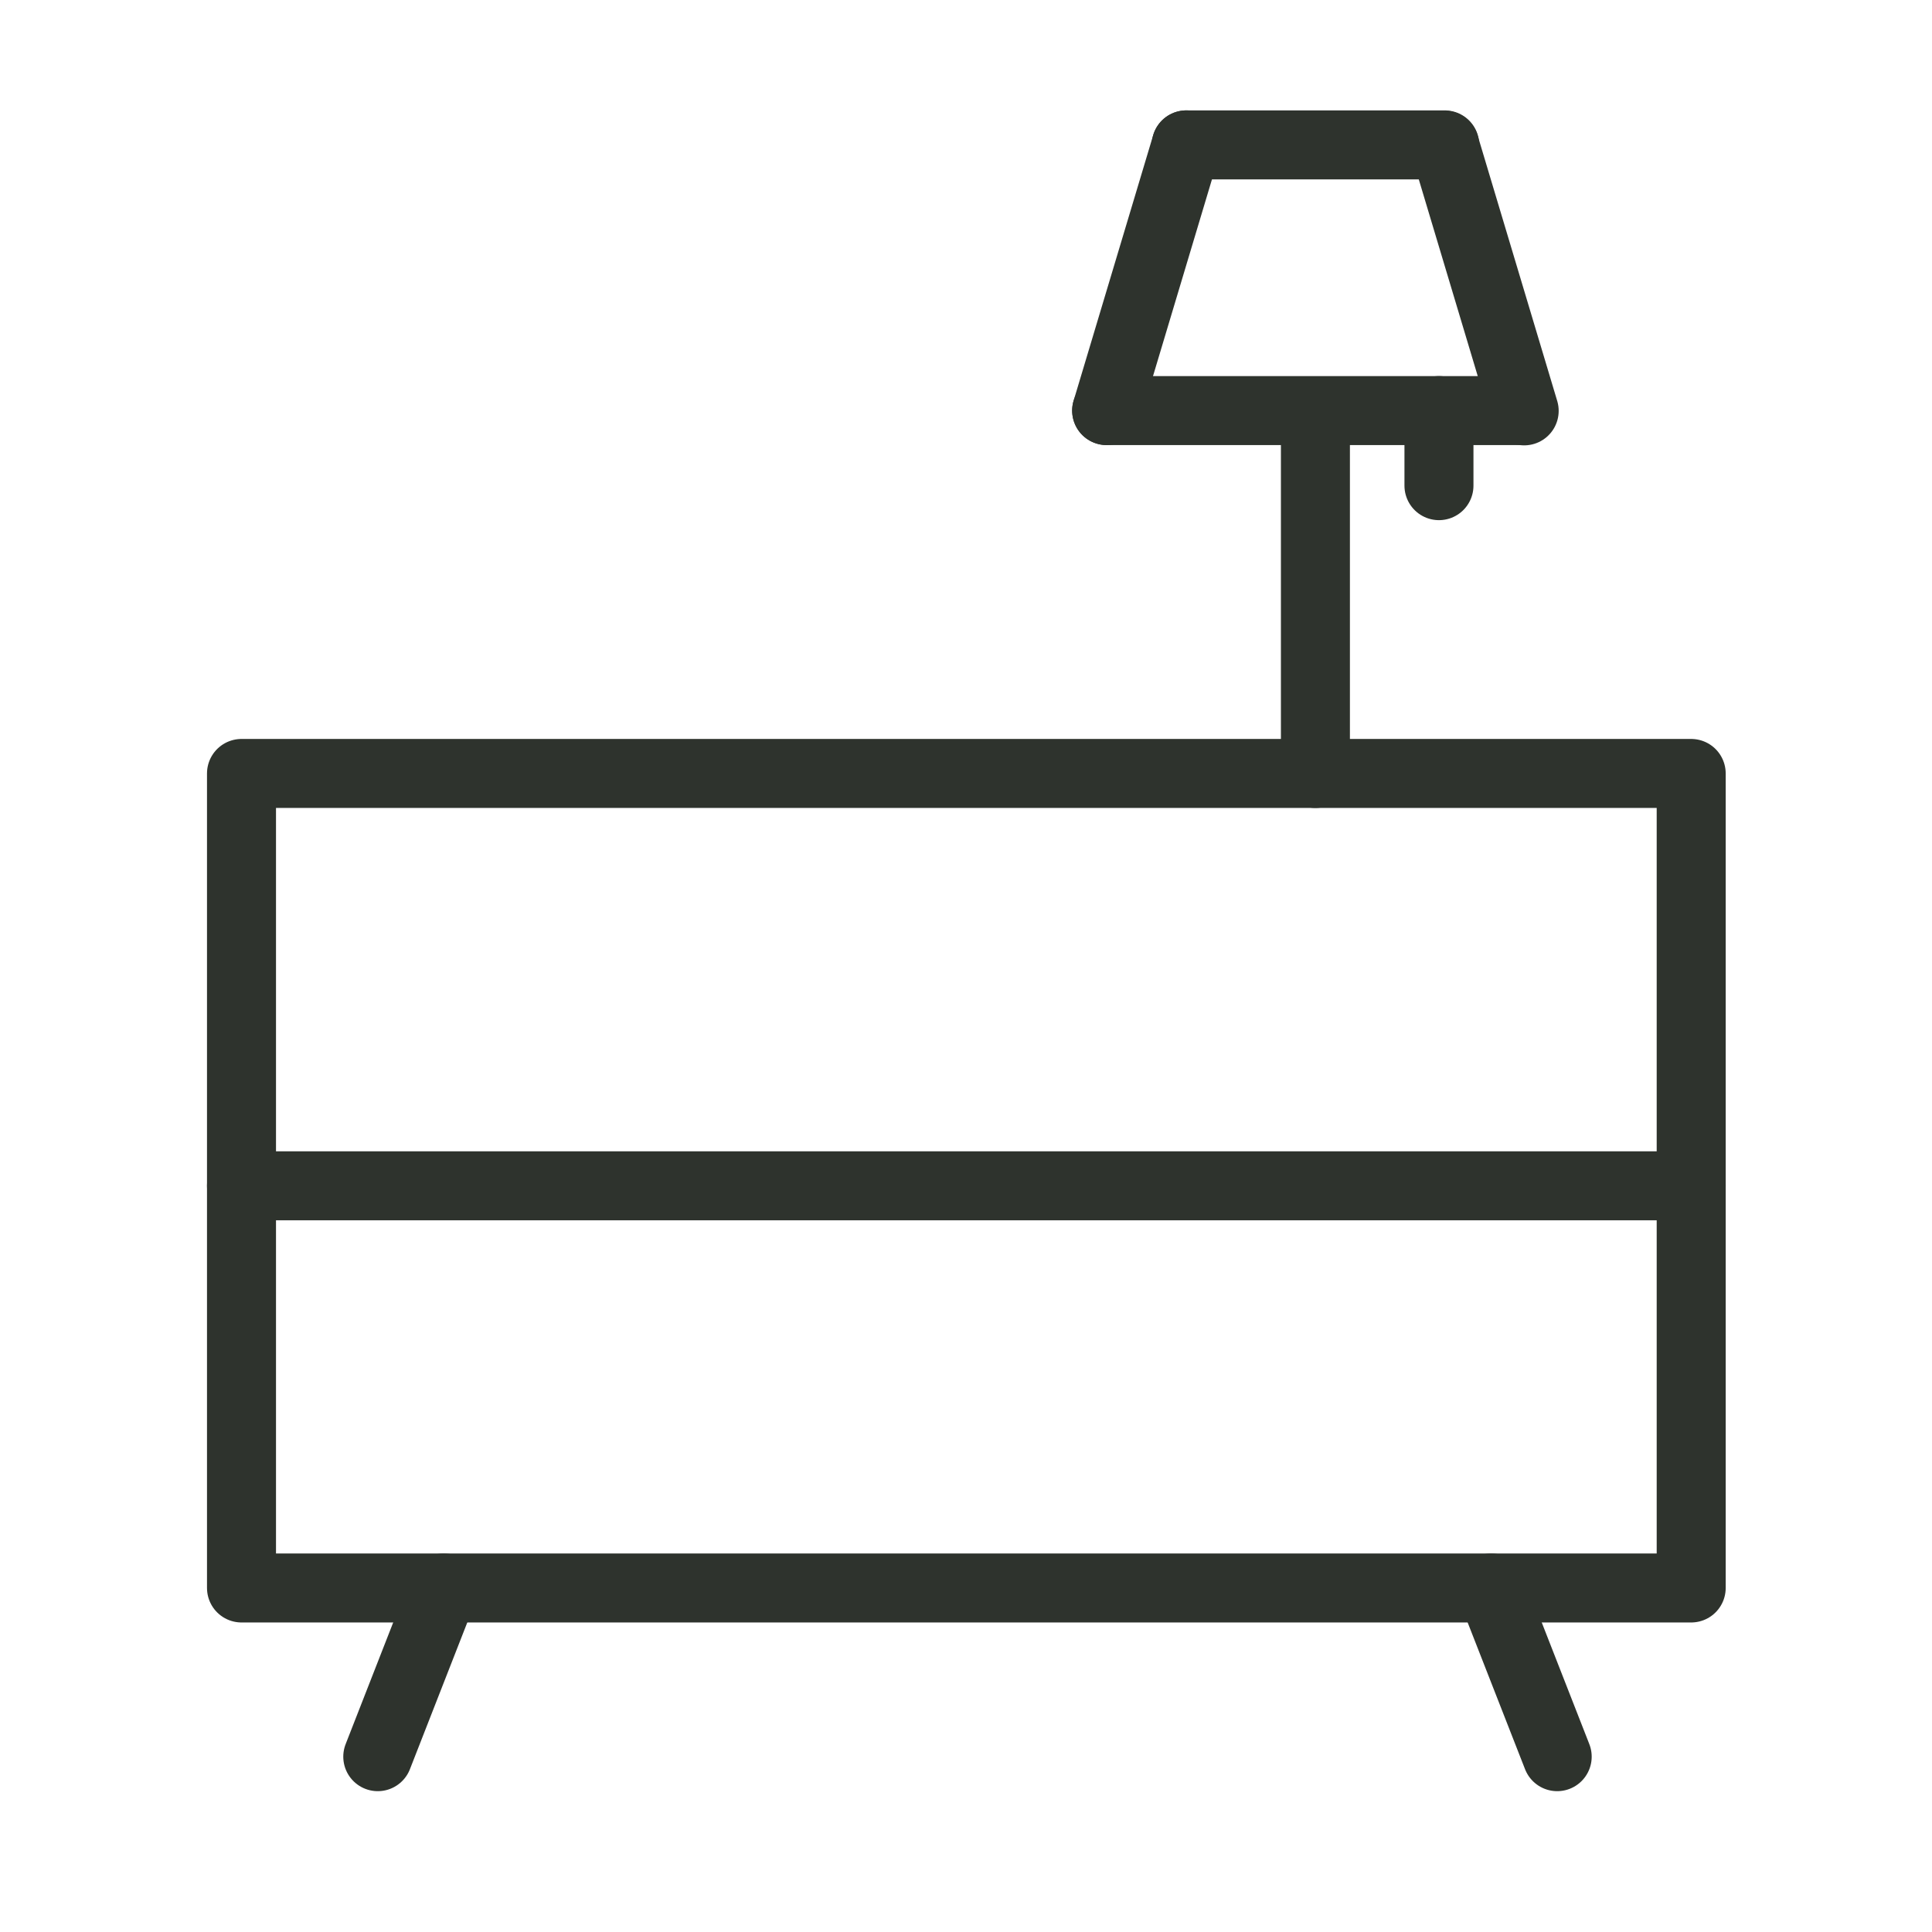 <svg width="56" height="56" viewBox="0 0 56 56" fill="none" xmlns="http://www.w3.org/2000/svg">
<path d="M43.223 46.028L45.136 50.918" stroke="#2E332D" stroke-width="2" stroke-linecap="round" stroke-linejoin="round"/>
<path d="M12.862 46.028L10.95 50.918" stroke="#2E332D" stroke-width="2" stroke-linecap="round" stroke-linejoin="round"/>
<path d="M7 34.371H49.02" stroke="#2E332D" stroke-width="2" stroke-linecap="round" stroke-linejoin="round"/>
<path d="M38.128 22.419V11.989" stroke="#2E332D" stroke-width="2" stroke-linecap="round" stroke-linejoin="round"/>
<path d="M34.385 4.2H41.876" stroke="#2E332D" stroke-width="2" stroke-linecap="round" stroke-linejoin="round"/>
<path d="M32.077 11.901L34.385 4.2" stroke="#2E332D" stroke-width="2" stroke-linecap="round" stroke-linejoin="round"/>
<path d="M44.179 11.909L41.871 4.208" stroke="#2E332D" stroke-width="2" stroke-linecap="round" stroke-linejoin="round"/>
<path d="M32.077 11.901H44.03" stroke="#2E332D" stroke-width="2" stroke-linecap="round" stroke-linejoin="round"/>
<path d="M41.709 11.901V14.077" stroke="#2E332D" stroke-width="2" stroke-linecap="round" stroke-linejoin="round"/>
<path d="M49.02 22.419H7V46.028H49.02V22.419Z" stroke="#2E332D" stroke-width="2" stroke-linecap="round" stroke-linejoin="round"/>
</svg>
